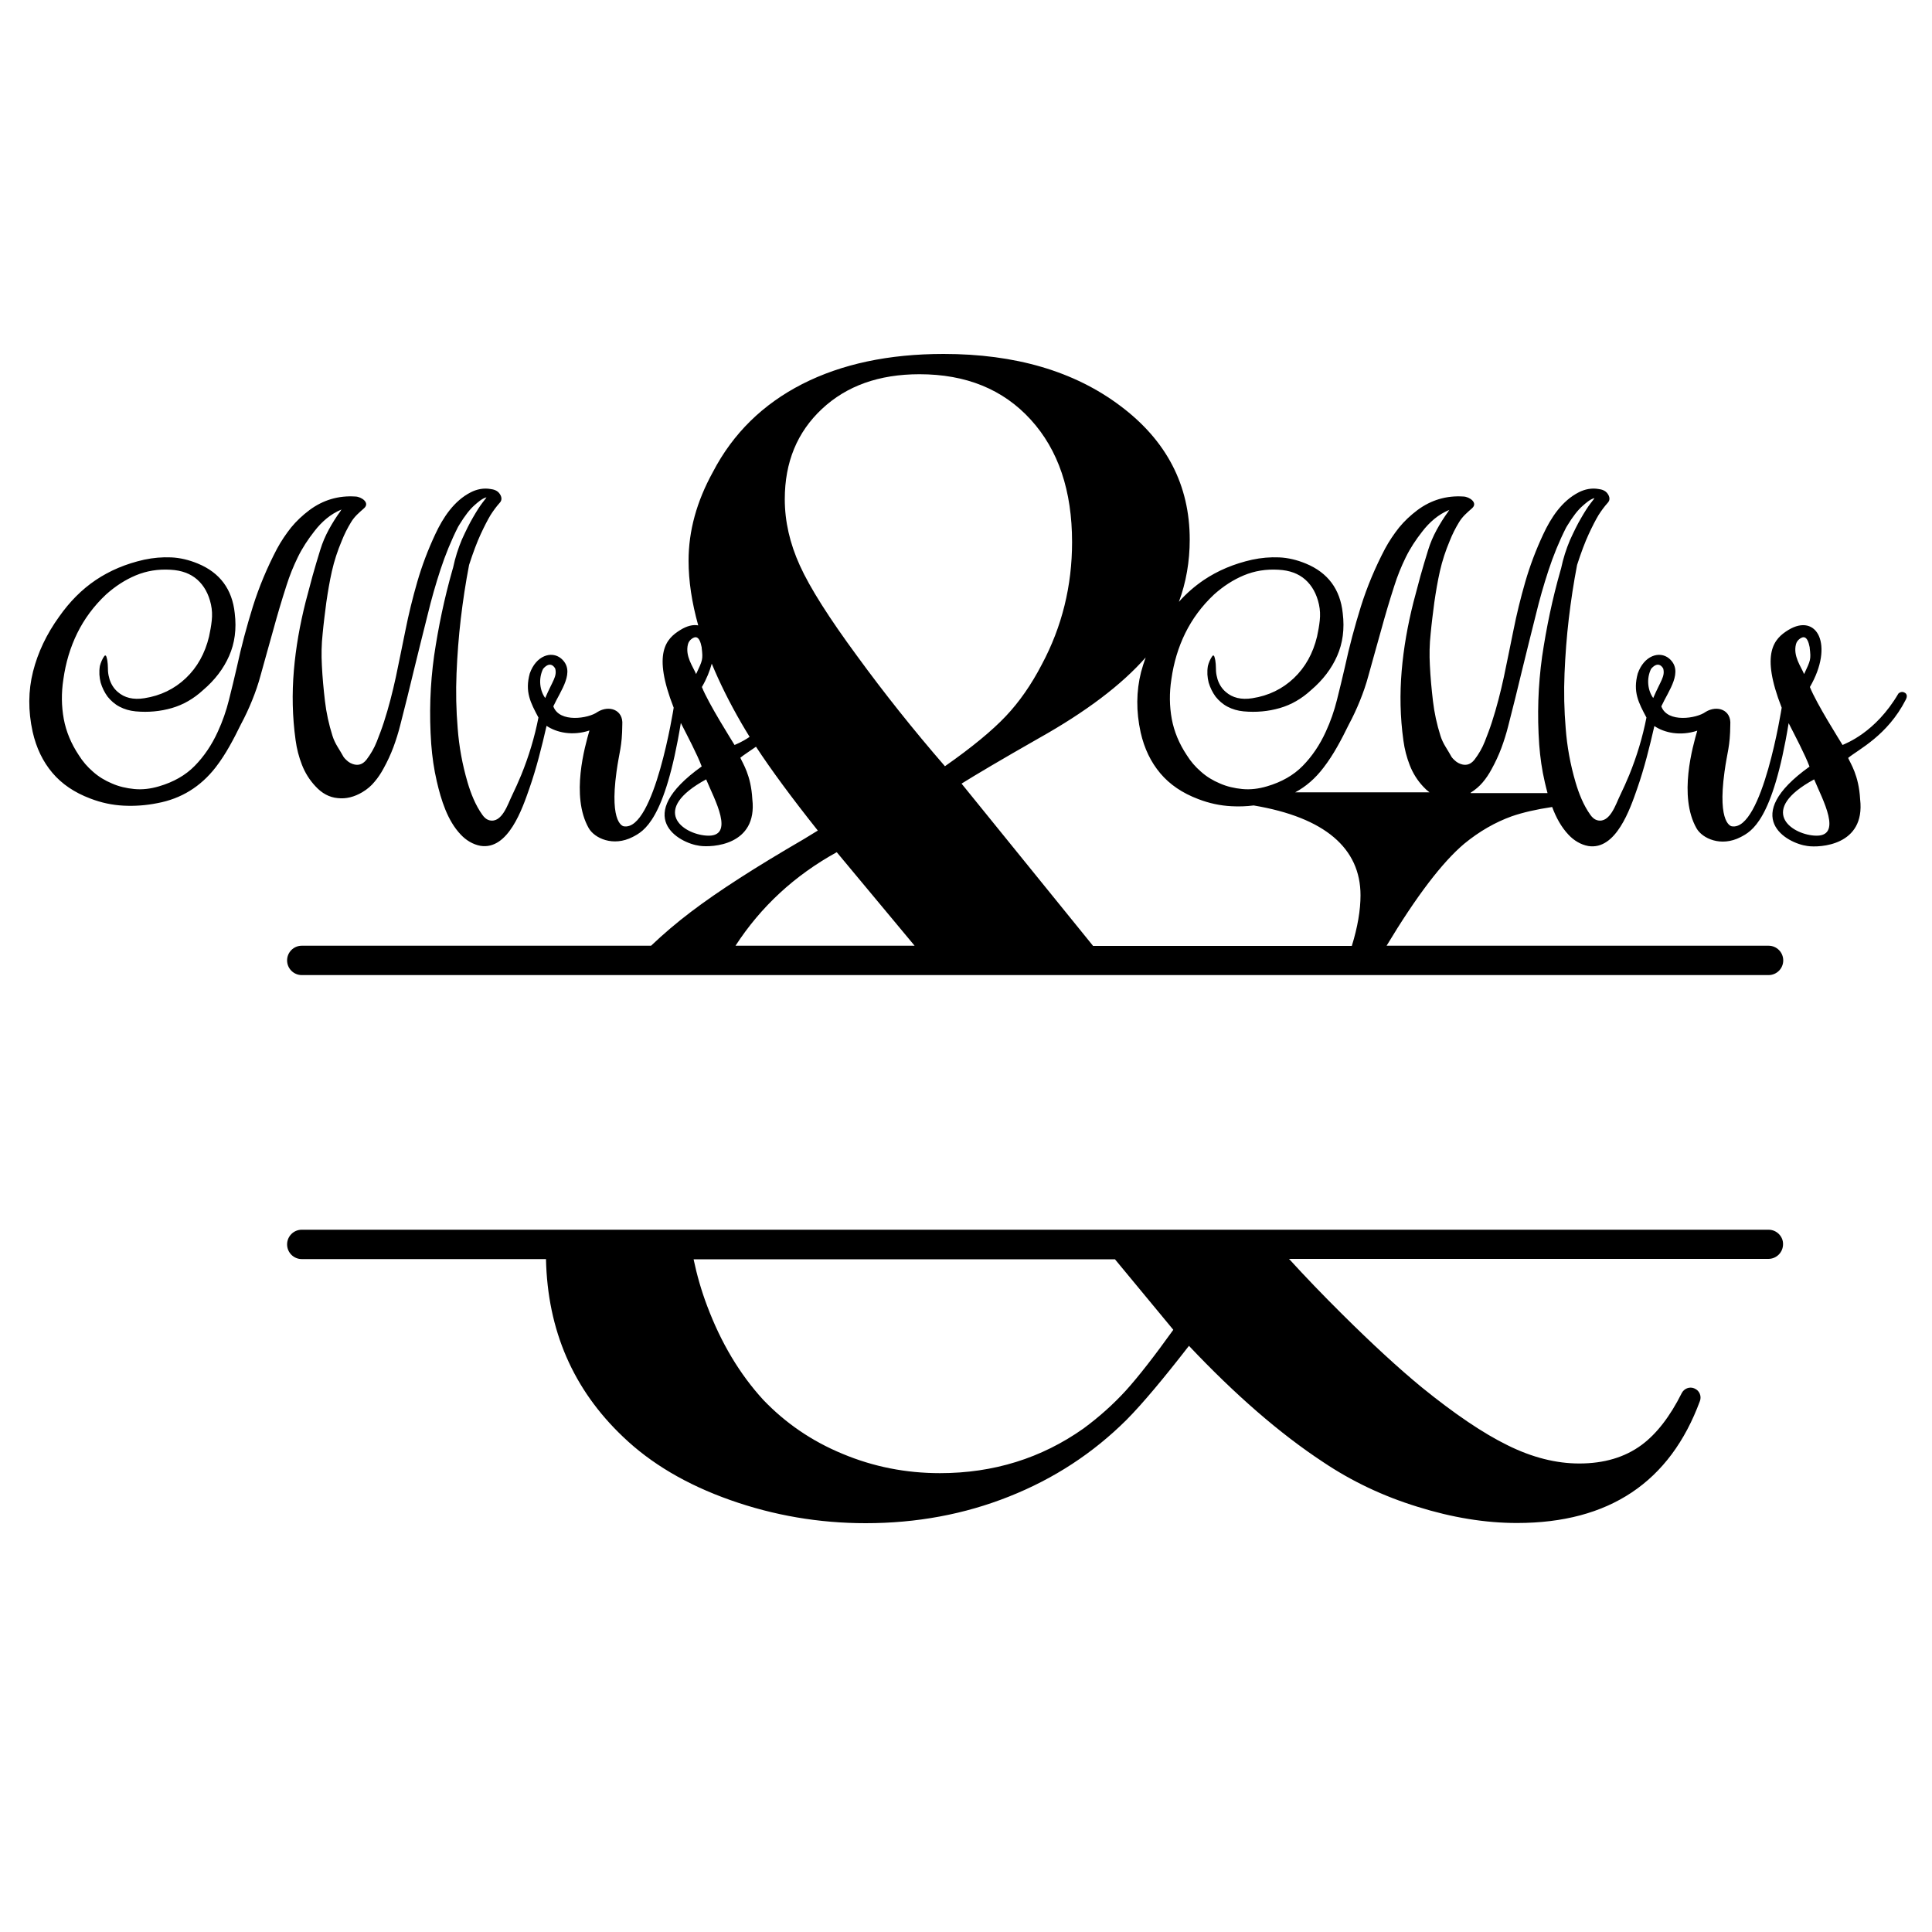 <?xml version="1.0" encoding="utf-8"?>
<!-- Generator: Adobe Illustrator 19.1.0, SVG Export Plug-In . SVG Version: 6.00 Build 0)  -->
<svg version="1.1" id="Layer_1" xmlns="http://www.w3.org/2000/svg" xmlns:xlink="http://www.w3.org/1999/xlink" x="0px" y="0px"
	 width="1000px" height="1000px" viewBox="0 0 1000 1000" style="enable-background:new 0 0 1000 1000;" xml:space="preserve">
<g>
	<path d="M986,358.6c-1.9-1.2-3.4,0.4-3.4,0.4c-11.9,20.3-27.3,25.8-28.9,26.6c-1.3-2.2-13.5-21.4-16.9-30
		c12.6-21.7,3.7-38.6-11.2-29.5c-7.3,4.5-14.5,11.9-3.4,40.2c0,0-10,64-25.8,61.4c0,0-7.6-0.7-3.8-28.2c1.4-10.4,2.9-12.8,3-24.4
		c0.6-7.7-6.8-10.3-12.8-6.6c-4.6,3.4-19.8,5.8-22.9-2.9c3.7-8.1,11.8-18.2,4-24.8c-5-4.1-13-1.4-16.2,7.8
		c-2.6,9.5,0.4,15.1,4.5,22.8c-2,10.2-5,20.1-8.9,29.7c-1.5,3.6-3.1,7.2-4.8,10.7c-2.1,4.2-5.1,14.3-11.6,12.8
		c-1.6-0.4-2.8-1.5-3.7-2.8c-3.6-5-6-11.1-7.7-16.9c-2.7-9.2-4.4-18.5-5.1-27.9c-0.8-9.4-1-18.9-0.6-28.5c0.4-9.5,1.1-18.9,2.2-28.2
		c1.1-9.3,2.5-18.6,4.3-27.9c2.1-6.5,4.1-11.8,6-15.9c1.9-4.1,3.6-7.4,5.1-9.9c1.4-2.2,3-4.4,4.8-6.4c1.3-1.4,1-3.2-0.2-4.8
		c-1.1-1.5-2.9-2.1-4.7-2.3c-3.4-0.6-7,0.1-10.1,1.7c-8.7,4.4-14.4,13.1-18.4,21.7c-3.8,8.1-6.9,16.3-9.3,24.6
		c-2.4,8.3-4.5,16.8-6.2,25.4c-1.6,8.1-3.3,16-4.9,23.9c-1.7,7.8-3.7,15.7-6.2,23.4c-1.1,3.4-2.4,6.8-3.7,10.1
		c-1.3,3.3-3.1,6.4-5.3,9.3c-2.3,2.9-5.1,3.4-8.4,1.7c-0.7-0.4-1.3-0.8-1.9-1.4c-0.6-0.5-1.1-1.1-1.5-1.6c-1-1.8-2.1-3.6-3.2-5.4
		c-1.1-1.8-2-3.7-2.6-5.6c-1.9-6-3.2-12-3.9-18c-0.7-6-1.3-12.2-1.6-18.5c-0.3-5.5-0.2-11,0.4-16.4c0.5-5.4,1.2-10.8,1.9-16.2
		c0.8-5.5,1.7-10.9,2.9-16.2c1.2-5.3,2.9-10.5,5.1-15.7c1.3-3.3,2.9-6.5,4.8-9.6c1.8-3,4.1-4.9,6.7-7.2c3.3-2.9-1.4-6-4.4-6.1
		c-8.8-0.6-16.8,1.8-23.8,7c-3.6,2.7-6.8,5.7-9.5,9c-2.7,3.4-5.2,7.1-7.3,11c-5.1,9.7-9.3,19.7-12.5,29.9c-3.2,10.3-6,20.7-8.3,31.4
		c-1.3,5.7-2.7,11.4-4.1,17c-1.4,5.6-3.3,11.1-5.8,16.5c-3.1,6.8-7.1,12.7-11.9,17.6c-4.8,4.9-11,8.4-18.5,10.6
		c-4.4,1.3-8.6,1.8-12.8,1.4c-4.1-0.4-8-1.3-11.6-2.9c-3.6-1.5-6.9-3.5-9.8-6.1c-2.9-2.5-5.3-5.3-7.3-8.5c-4-6-6.6-12.3-7.8-18.8
		c-1.2-6.6-1.3-13.4-0.2-20.5c1.2-8.6,3.6-16.6,7.2-23.9c3.6-7.3,8.5-14,14.9-20c4.8-4.3,9.9-7.6,15.4-9.9c5.5-2.3,11.5-3.3,18-2.9
		c5.7,0.3,10.3,2,13.8,5.1c3.5,3.1,5.9,7.4,7.1,12.9c0.6,2.8,0.7,5.5,0.4,8.3c-0.3,2.8-0.8,5.5-1.4,8.3c-2.1,8.7-6.1,15.9-12,21.5
		c-5.9,5.6-13.1,9.1-21.5,10.4c-5.7,0.9-10.3-0.2-13.8-3.3c-2-1.7-3.4-4-4.2-6.5c-0.4-1.3-0.7-2.8-0.8-4.2c-0.1-2.6,0-4.8-0.8-7.4
		c-0.1-0.3-0.2-0.6-0.5-0.7c-0.2-0.1-0.5,0.1-0.6,0.3c-1,1.3-1.9,3.5-2.3,5.1c-0.5,3-0.3,5.9,0.4,8.6c0.8,2.7,2,5.1,3.6,7.3
		c1.7,2.1,3.7,3.9,6.2,5.2c2.5,1.3,5.2,2.1,8.3,2.4c6.6,0.6,12.8,0,18.7-1.7c5.9-1.7,11.3-4.8,16.2-9.3c6.1-5.2,10.6-11.1,13.5-17.7
		c2.9-6.6,3.9-13.9,2.9-22.1c-1.3-12.4-7.7-21-19.1-25.7c-4.6-1.9-9.2-3-13.8-3.2c-4.7-0.2-9.3,0.2-14,1.2
		c-9.4,2.1-17.7,5.6-25,10.5c-4.7,3.2-9,6.9-12.9,11.3c3.7-10,5.6-20.8,5.6-32.2c0-28.2-12-51.3-35.9-69.2
		c-23.9-18-54.5-26.9-91.5-26.9c-28.4,0-52.8,5.2-73.2,15.6c-20.3,10.4-35.8,25.5-46.2,45.5c-8.4,15.2-12.6,30.5-12.6,45.9
		c0,10.6,1.7,21.7,5,33.5c-2.6-0.5-5.8,0.2-9.3,2.4c-7.3,4.5-14.5,11.9-3.4,40.2c0,0-10,64-25.8,61.4c0,0-7.6-0.7-3.8-28.2
		c1.4-10.4,2.9-12.8,3-24.4c0.6-7.7-6.8-10.3-12.8-6.6c-4.6,3.4-19.8,5.8-22.9-2.9c3.7-8.1,11.8-18.2,4-24.8c-5-4.1-13-1.4-16.2,7.8
		c-2.6,9.5,0.4,15.1,4.5,22.8c-2,10.2-5,20.1-8.9,29.7c-1.5,3.6-3.1,7.2-4.8,10.7c-2.1,4.2-5.1,14.3-11.6,12.8
		c-1.6-0.4-2.8-1.5-3.7-2.8c-3.6-5-6-11.1-7.7-16.9c-2.7-9.2-4.4-18.5-5.1-27.9c-0.8-9.4-1-18.9-0.6-28.5c0.4-9.5,1.1-18.9,2.2-28.2
		c1.1-9.3,2.5-18.6,4.3-27.9c2.1-6.5,4.1-11.8,6-15.9c1.9-4.1,3.6-7.4,5.1-9.9c1.4-2.2,3-4.4,4.8-6.4c1.3-1.4,1-3.2-0.2-4.8
		c-1.1-1.5-2.9-2.1-4.7-2.3c-3.4-0.6-7,0.1-10.1,1.7c-8.7,4.4-14.4,13.1-18.4,21.7c-3.8,8.1-6.9,16.3-9.3,24.6
		c-2.4,8.3-4.5,16.8-6.2,25.4c-1.6,8.1-3.3,16-4.9,23.9c-1.7,7.8-3.7,15.7-6.2,23.4c-1.1,3.4-2.4,6.8-3.7,10.1
		c-1.3,3.3-3.1,6.4-5.3,9.3c-2.3,2.9-5.1,3.4-8.4,1.7c-0.7-0.4-1.3-0.8-1.9-1.4c-0.6-0.5-1.1-1.1-1.5-1.6c-1-1.8-2.1-3.6-3.2-5.4
		c-1.1-1.8-2-3.7-2.6-5.6c-1.9-6-3.2-12-3.9-18c-0.7-6-1.3-12.2-1.6-18.5c-0.3-5.5-0.2-11,0.4-16.4c0.5-5.4,1.2-10.8,1.9-16.2
		c0.8-5.5,1.7-10.9,2.9-16.2c1.2-5.3,2.9-10.5,5.1-15.7c1.3-3.3,2.9-6.5,4.8-9.6c1.8-3,4.1-4.9,6.7-7.2c3.3-2.9-1.4-6-4.4-6.1
		c-8.8-0.6-16.8,1.8-23.8,7c-3.6,2.7-6.8,5.7-9.5,9c-2.7,3.4-5.2,7.1-7.3,11c-5.1,9.7-9.3,19.7-12.5,29.9c-3.2,10.3-6,20.7-8.3,31.4
		c-1.3,5.7-2.7,11.4-4.1,17c-1.4,5.6-3.3,11.1-5.8,16.5c-3.1,6.8-7.1,12.7-11.9,17.6c-4.8,4.9-11,8.4-18.5,10.6
		c-4.4,1.3-8.6,1.8-12.8,1.4c-4.1-0.4-8-1.3-11.6-2.9c-3.6-1.5-6.9-3.5-9.8-6.1c-2.9-2.5-5.3-5.3-7.3-8.5c-4-6-6.6-12.3-7.8-18.8
		c-1.2-6.6-1.3-13.4-0.2-20.5c1.2-8.6,3.6-16.6,7.2-23.9c3.6-7.3,8.5-14,14.9-20c4.8-4.3,9.9-7.6,15.4-9.9c5.5-2.3,11.5-3.3,18-2.9
		c5.7,0.3,10.3,2,13.8,5.1c3.5,3.1,5.9,7.4,7.1,12.9c0.6,2.8,0.7,5.5,0.4,8.3c-0.3,2.8-0.8,5.5-1.4,8.3c-2.1,8.7-6.1,15.9-12,21.5
		c-5.9,5.6-13.1,9.1-21.5,10.4c-5.7,0.9-10.3-0.2-13.8-3.3c-2-1.7-3.4-4-4.2-6.5c-0.4-1.3-0.7-2.8-0.8-4.2c-0.1-2.6,0-4.8-0.8-7.4
		c-0.1-0.3-0.2-0.6-0.5-0.7c-0.2-0.1-0.5,0.1-0.6,0.3c-1,1.3-1.9,3.5-2.3,5.1c-0.5,3-0.3,5.9,0.4,8.6c0.8,2.7,2,5.1,3.6,7.3
		c1.7,2.1,3.7,3.9,6.2,5.2c2.5,1.3,5.2,2.1,8.3,2.4c6.6,0.6,12.8,0,18.7-1.7c5.9-1.7,11.3-4.8,16.2-9.3c6.1-5.2,10.6-11.1,13.5-17.7
		c2.9-6.6,3.9-13.9,2.9-22.1c-1.3-12.4-7.7-21-19.1-25.7c-4.6-1.9-9.2-3-13.8-3.2c-4.7-0.2-9.3,0.2-14,1.2
		c-9.4,2.1-17.7,5.6-25,10.5c-7.3,4.9-13.6,11.3-19,19c-6.5,9-11,18.5-13.5,28.4c-2.5,9.9-2.6,20.3-0.2,31.2
		c1.9,8.4,5.3,15.4,10.2,21.2c4.9,5.8,11.4,10.2,19.6,13.3c5.7,2.2,11.4,3.4,17.2,3.7c5.7,0.3,11.6-0.1,17.6-1.3
		c12.3-2.3,22.3-8.5,30.1-18.5c2.7-3.5,5-7.1,7.1-10.8c2.1-3.7,4.1-7.6,6-11.5c2.2-4.1,4.1-8.2,5.8-12.4c1.7-4.2,3.2-8.5,4.4-13
		c2.2-7.8,4.3-15.6,6.5-23.3c2.1-7.7,4.4-15.5,6.9-23.2c1.6-5.1,3.6-10,5.9-14.7c2.3-4.7,5.2-9.1,8.5-13.3c1.9-2.5,4-4.7,6.3-6.6
		c2.3-1.9,4.9-3.5,7.8-4.7c-0.2,0.2-0.4,0.5-0.6,0.9c-2.2,3-4.2,6.2-6,9.5c-1.8,3.3-3.3,6.8-4.4,10.4c-1.4,4.6-2.8,9.1-4,13.5
		c-1.2,4.5-2.4,9-3.6,13.5c-3,11.9-5.1,23.7-6.1,35.6c-1,11.8-0.8,23.8,0.9,36c0.6,4.5,1.7,8.7,3.3,12.8c1.6,4.1,3.9,7.8,7,11.1
		c3.3,3.6,7.1,5.7,11.5,6.1c4.3,0.5,8.6-0.6,12.8-3.1c2.5-1.5,4.6-3.3,6.3-5.4c1.8-2.1,3.3-4.4,4.6-6.8c2-3.6,3.7-7.3,5.1-11
		c1.4-3.8,2.6-7.6,3.6-11.6c2.5-9.6,4.8-19.1,7.1-28.6c2.3-9.5,4.7-19,7.1-28.6c1.9-7.9,4.1-15.6,6.6-23.2c2.5-7.6,5.5-15,9.1-22.1
		c0.2-0.3,0.4-0.6,0.6-1c2.9-4.8,5.5-8.1,7.9-10.2c1.7-1.5,3.9-3.5,6.2-4.1c-0.5,0.9-1.4,1.8-2,2.7c-1.4,1.8-3,4.3-4.9,7.6
		c-1.9,3.2-3.8,7.1-5.8,11.5c-1.9,4.5-3.5,9.4-4.6,14.7c0,0.1-0.1,0.4-0.3,1c-4.2,14.7-7.3,29.6-9.5,44.5c-2.1,15-2.6,30.2-1.5,45.7
		c0.5,6.6,1.4,13,2.9,19.4c2.2,9.5,5.5,20.3,12.4,27.5c2.7,2.9,6.3,5.1,10.2,5.8c14.4,2.3,21.7-19.4,25.3-29.7
		c3.7-10.6,6.4-21.5,8.9-32.4c5.2,3.5,13.4,5.3,22.2,2.4c-2.3,8-9.8,33.9-0.4,50.5c3,5.3,12.7,9.8,22.8,4.6c5.7-3,16.6-8.3,24.9-59
		c3.1,6.1,8.5,16.3,10.8,22.5c-36.4,26-11.9,39.7-1,41.1c6.2,0.9,30-0.1,27.2-24.2c-0.7-12.5-5-18.5-6.2-21.4
		c1.8-1.5,4.7-3.3,8.1-5.7c7.8,11.9,18.4,26.3,32,43.4l-7.2,4.4c-24.8,14.4-44.3,26.9-58.5,37.7c-7.4,5.6-14.3,11.5-20.6,17.5H156.2
		c-4.2,0-7.6,3.4-7.6,7.6c0,4.2,3.4,7.6,7.6,7.6h759.2c4.2,0,7.6-3.4,7.6-7.6c0-4.2-3.4-7.6-7.6-7.6H717.7
		c15.4-25.6,28.8-43.2,40.2-52.8c7.8-6.4,16-11.1,24.6-14.2c5.8-2,12.8-3.6,20.9-4.8c2,5.4,4.7,10.4,8.5,14.4
		c2.7,2.9,6.3,5.1,10.2,5.8c14.4,2.3,21.7-19.4,25.3-29.7c3.7-10.6,6.4-21.5,8.9-32.4c5.2,3.5,13.4,5.3,22.2,2.4
		c-2.3,8-9.8,33.9-0.4,50.5c3,5.3,12.7,9.8,22.8,4.6c5.7-3,16.6-8.3,24.9-59c3.1,6.1,8.5,16.3,10.8,22.5c-36.4,26-11.9,39.7-1,41.1
		c6.2,0.9,30-0.1,27.2-24.2c-0.7-12.5-5-18.5-6.2-21.4c5.3-4.4,20.3-11.5,29.8-30.1C986.4,362.1,987.9,359.8,986,358.6z
		 M282.2,361.3c-2.7-3.7-3.7-9.8-1.1-15.1c4.1-4.8,6.3-0.1,6.3-0.1C288.4,350.2,286,352.4,282.2,361.3z M685,397.4
		c2.7-3.5,5-7.1,7.1-10.8c2.1-3.7,4.1-7.6,6-11.5c2.2-4.1,4.1-8.2,5.8-12.4c1.7-4.2,3.2-8.5,4.4-13c2.2-7.8,4.3-15.6,6.5-23.3
		c2.1-7.7,4.4-15.5,6.9-23.2c1.6-5.1,3.6-10,5.9-14.7c2.3-4.7,5.2-9.1,8.5-13.3c1.9-2.5,4-4.7,6.3-6.6c2.3-1.9,4.9-3.5,7.8-4.7
		c-0.2,0.2-0.4,0.5-0.6,0.9c-2.2,3-4.2,6.2-6,9.5c-1.8,3.3-3.3,6.8-4.4,10.4c-1.4,4.6-2.8,9.1-4,13.5c-1.2,4.5-2.4,9-3.6,13.5
		c-3,11.9-5.1,23.7-6.1,35.6c-1,11.8-0.8,23.8,0.9,36c0.6,4.5,1.7,8.7,3.3,12.8c1.6,4.1,3.9,7.8,7,11.1c1,1.1,2.1,2.1,3.2,2.9h-69.5
		C676,407.1,680.8,402.9,685,397.4z M360.3,348.9c-1.6-3.9-5.8-9.3-4.2-15.5c0.3-1.1,1-2.1,2-2.8c1.7-1.2,3.9-1.8,5.1,4.5
		c0,0.1,0,0.2,0,0.3C363.9,341.3,363.7,341.7,360.3,348.9z M365.5,432.5c-12.2-0.9-29.2-13.2,0-29.1
		C369.6,413.4,381.1,433.7,365.5,432.5z M380.2,385.6c-1.3-2.2-13.5-21.4-16.9-30c2.5-4.3,4.1-8.4,5.1-12.1
		c4.1,9.9,9.2,20.2,15.4,30.9c1.3,2.2,2.7,4.6,4.2,7C383.9,384.2,380.8,385.3,380.2,385.6z M414,292.7c-5.2-11.4-7.8-22.9-7.8-34.3
		c0-19.2,6.4-34.7,19.2-46.7s29.6-18,50.5-18c24.1,0,43.3,7.8,57.6,23.5c14.3,15.7,21.4,36.8,21.4,63.4c0,22.6-5.2,43.8-15.7,63.4
		c-5.4,10.4-11.6,19.3-18.6,26.7c-7,7.4-17.5,16.1-31.5,25.9c-16.4-18.9-31.5-37.9-45.5-57.1C429.1,319.8,419.2,304.2,414,292.7z
		 M433.1,441.1l40.3,48.4h-92.7C393.8,469.3,411.3,453.1,433.1,441.1z M565.7,489.5l-68-83.9c7.2-4.5,20.5-12.4,40-23.5
		c24.4-13.7,42.8-27.6,55.3-41.8c-0.9,2.5-1.7,5-2.4,7.6c-2.5,9.9-2.6,20.3-0.2,31.2c1.9,8.4,5.3,15.4,10.2,21.2
		c4.9,5.8,11.4,10.2,19.6,13.3c5.7,2.2,11.4,3.4,17.2,3.7c3.8,0.2,7.6,0.1,11.5-0.4c36.9,6.2,55.3,22.2,55.3,46.5
		c0,7.7-1.5,16.5-4.5,26.2H565.7z M761.2,410.3c2.4-1.5,4.5-3.3,6.2-5.3c1.8-2.1,3.3-4.4,4.6-6.8c2-3.6,3.7-7.3,5.1-11
		c1.4-3.8,2.6-7.6,3.6-11.6c2.5-9.6,4.8-19.1,7.1-28.6c2.3-9.5,4.7-19,7.1-28.6c1.9-7.9,4.1-15.6,6.6-23.2c2.5-7.6,5.5-15,9.1-22.1
		c0.2-0.3,0.4-0.6,0.6-1c2.9-4.8,5.5-8.1,7.9-10.2c1.7-1.5,3.9-3.5,6.2-4.1c-0.5,0.9-1.4,1.8-2,2.7c-1.4,1.8-3,4.3-4.9,7.6
		c-1.9,3.2-3.8,7.1-5.8,11.5c-1.9,4.5-3.5,9.4-4.6,14.7c0,0.1-0.1,0.4-0.3,1c-4.2,14.7-7.3,29.6-9.5,44.5c-2.1,15-2.6,30.2-1.5,45.7
		c0.5,6.6,1.4,13,2.9,19.4c0.4,1.8,0.9,3.7,1.4,5.6H761.2z M855.7,361.3c-2.7-3.7-3.7-9.8-1.1-15.1c4.1-4.8,6.3-0.1,6.3-0.1
		C861.9,350.2,859.5,352.4,855.7,361.3z M933.8,348.9c-1.6-3.9-5.8-9.3-4.2-15.5c0.3-1.1,1-2.1,2-2.8c1.7-1.2,3.9-1.8,5.1,4.5
		c0,0.1,0,0.2,0,0.3C937.4,341.3,937.2,341.7,933.8,348.9z M939,432.5c-12.2-0.9-29.2-13.2,0-29.1
		C943.1,413.4,954.5,433.7,939,432.5z"/>
	<path d="M915.4,636.5H156.2c-4.2,0-7.6,3.4-7.6,7.6c0,4.2,3.4,7.6,7.6,7.6h126.4c0.8,36.9,14.1,67.5,39.9,92
		c14.4,13.8,32.8,24.7,55.4,32.7c22.6,8,46,12,70.2,12c26.3,0,51.1-4.6,74.2-13.8c23.2-9.2,43.4-22.4,60.8-39.7
		c8.4-8.5,19.1-21.3,32.3-38.3c23.9,25.3,47,45.4,69.5,60.2c14.6,9.8,30.9,17.6,48.8,23.1c17.9,5.6,35.1,8.4,51.5,8.4
		c47.6,0,79.2-21.1,94.7-63.2c0.9-2.5-0.3-5.4-2.8-6.4l-0.2-0.1c-2.4-1-5.2,0.1-6.4,2.4c-6.1,12.2-13.1,21.2-20.8,26.9
		c-8.7,6.4-19.4,9.6-32.3,9.6c-11.9,0-24.3-3.1-37-9.4c-12.7-6.2-27.6-16.3-44.6-30.1c-11.9-9.8-25.6-22.4-41-37.7
		c-10.1-10-19.3-19.6-27.6-28.7h248.1c4.2,0,7.6-3.4,7.6-7.6C923,640,919.6,636.5,915.4,636.5z M607.3,688.3
		c-9.9,13.8-18.1,24.3-24.6,31.5c-6.6,7.2-13.9,13.7-21.9,19.6c-21.8,15.4-46.6,23.1-74.3,23.1c-17.6,0-34.4-3.3-50.4-10
		c-16-6.6-29.6-16-41-27.9c-12.2-13.3-21.9-29.5-29.1-48.7c-3-7.9-5.3-16-7-24.1h218.1L607.3,688.3z"/>
</g>
</svg>
